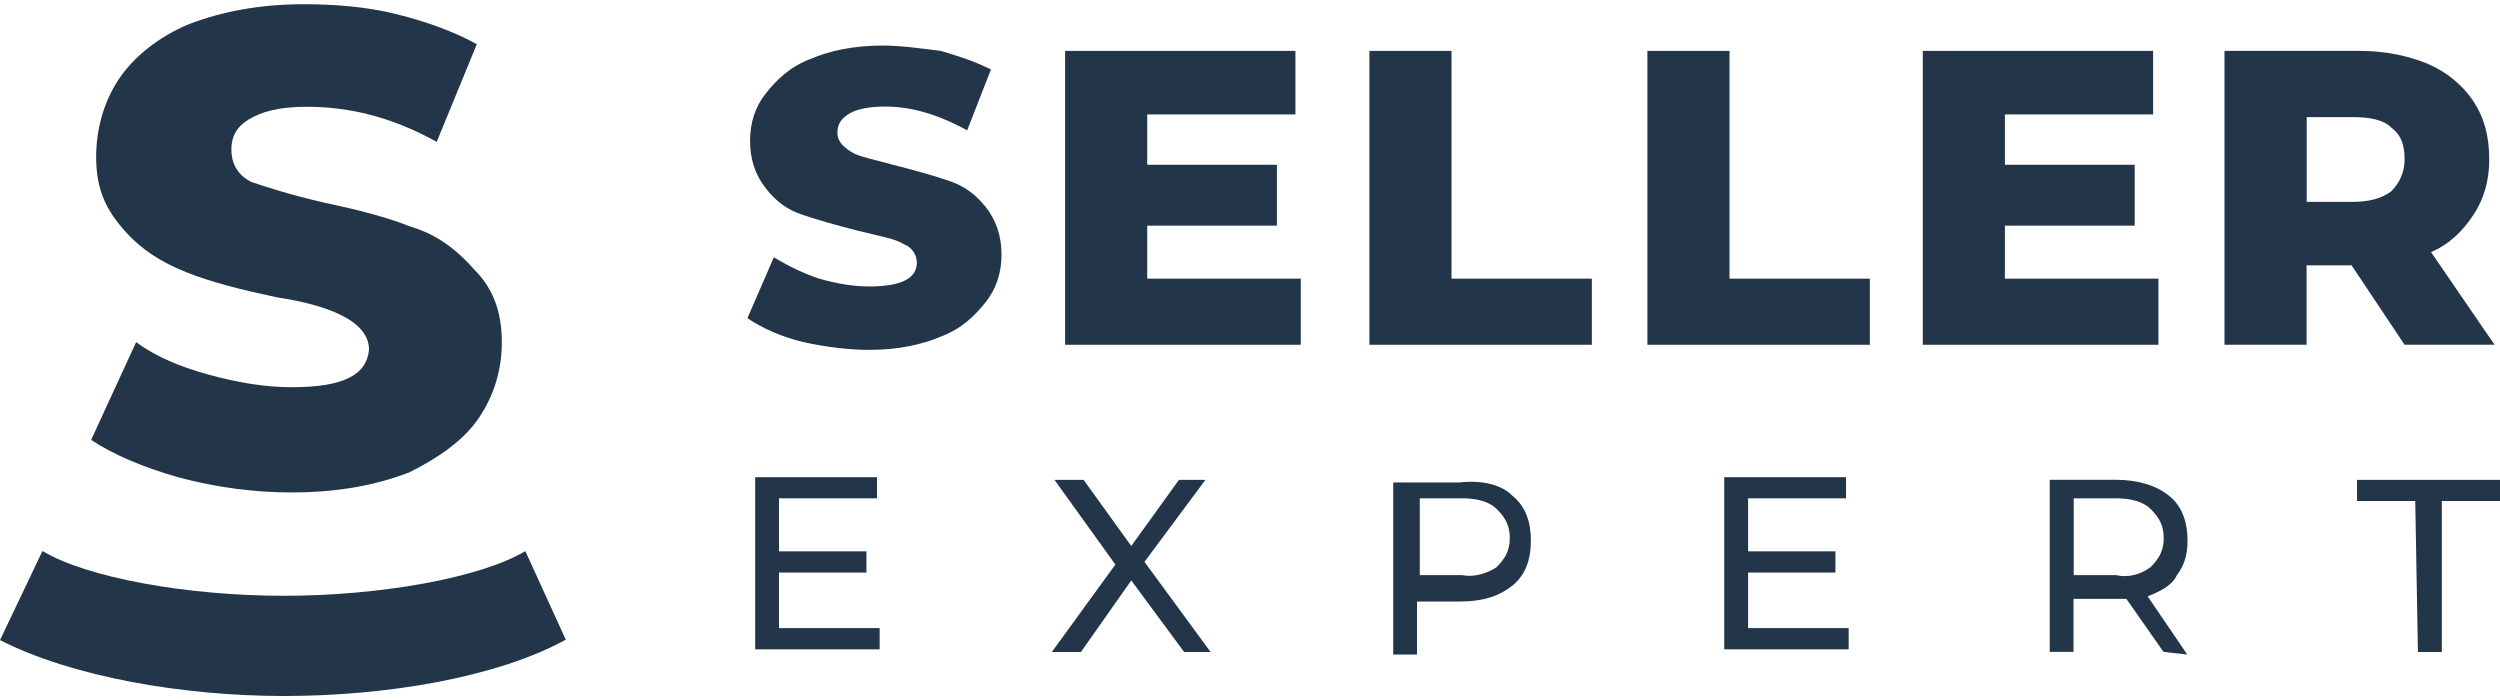 <?xml version="1.0" encoding="UTF-8"?> <svg xmlns="http://www.w3.org/2000/svg" width="150" height="42" viewBox="0 0 150 42" fill="none"> <g clip-path="url(#clip0_1087_10500)"> <path d="M17.489 23.233C15.835 23.233 14.182 22.933 12.529 22.48C10.875 22.026 9.375 21.426 8.169 20.526L5.469 26.393C6.822 27.293 8.622 28.046 10.729 28.646C12.982 29.246 15.235 29.546 17.489 29.546C20.342 29.546 22.595 29.093 24.549 28.346C26.355 27.446 27.855 26.393 28.755 25.04C29.655 23.686 30.109 22.186 30.109 20.533C30.109 18.58 29.509 17.226 28.455 16.173C27.402 14.973 26.202 14.066 24.695 13.62C23.195 13.02 21.389 12.566 19.289 12.12C17.335 11.666 15.982 11.22 15.082 10.92C14.182 10.466 13.882 9.72 13.882 8.966C13.882 8.213 14.182 7.613 14.935 7.16C15.689 6.706 16.735 6.406 18.389 6.406C20.942 6.406 23.495 7.006 26.202 8.513L28.609 2.653C27.255 1.9 25.602 1.3 23.802 0.853C22.002 0.4 20.049 0.253 18.242 0.253C15.535 0.253 13.282 0.706 11.329 1.453C9.522 2.206 8.022 3.406 7.122 4.76C6.222 6.113 5.769 7.766 5.769 9.42C5.769 11.373 6.369 12.573 7.422 13.78C8.475 14.98 9.675 15.733 11.175 16.333C12.675 16.933 14.482 17.386 16.582 17.833C18.535 18.133 22.142 18.886 22.142 20.986C21.995 22.486 20.642 23.233 17.489 23.233Z" fill="#223549"></path> <path d="M17.033 35.747C11.213 35.747 5.207 34.66 2.547 33.06L0 38.407C4.287 40.593 10.907 41.76 17.033 41.76C23.16 41.76 29.787 40.66 33.947 38.38L31.52 33.067C28.853 34.66 22.853 35.747 17.033 35.747Z" fill="#223549"></path> <path d="M56.91 10.84C55.957 10.52 54.844 10.207 53.577 9.887C52.464 9.567 51.51 9.413 51.037 9.093C50.564 8.773 50.244 8.46 50.244 7.98C50.244 7.507 50.404 7.187 50.877 6.867C51.35 6.547 52.15 6.393 53.104 6.393C54.69 6.393 56.284 6.867 58.03 7.82L59.457 4.167C58.504 3.693 57.55 3.373 56.437 3.053C55.164 2.893 54.057 2.733 52.944 2.733C51.197 2.733 49.764 3.053 48.657 3.527C47.384 4 46.59 4.8 45.957 5.593C45.324 6.387 45.004 7.34 45.004 8.453C45.004 9.567 45.324 10.52 45.957 11.313C46.59 12.107 47.23 12.587 48.184 12.9C49.137 13.22 50.25 13.533 51.517 13.853C52.79 14.173 53.744 14.327 54.217 14.647C54.69 14.807 55.01 15.28 55.01 15.76C55.01 16.713 54.057 17.187 52.15 17.187C51.197 17.187 50.244 17.027 49.13 16.713C48.177 16.393 47.224 15.92 46.43 15.44L44.844 19.093C45.797 19.727 46.91 20.207 48.177 20.52C49.604 20.84 51.037 20.993 52.15 20.993C53.897 20.993 55.33 20.673 56.437 20.2C57.71 19.727 58.504 18.927 59.137 18.133C59.77 17.34 60.09 16.387 60.09 15.273C60.09 14.16 59.77 13.207 59.137 12.413C58.504 11.633 57.864 11.16 56.91 10.84Z" fill="#223549"></path> <path d="M68.833 13.539H76.613V9.886H68.833V6.866H77.726V3.053H63.906V20.686H78.046V16.873V16.719H68.833V13.539Z" fill="#223549"></path> <path d="M87.091 3.053H82.164V20.686H95.511V16.719H87.091V3.053Z" fill="#223549"></path> <path d="M103.77 3.053H98.844V20.686H112.19V16.719H103.77V3.053Z" fill="#223549"></path> <path d="M129.507 16.873V16.719H120.294V13.539H128.081V9.886H120.294V6.866H129.187V3.053H115.367V20.686H129.507V16.873Z" fill="#223549"></path> <path d="M149.675 20.686L145.862 15.126C146.975 14.653 147.769 13.853 148.402 12.899C149.035 11.946 149.355 10.833 149.355 9.566C149.355 8.139 149.035 7.026 148.402 6.073C147.769 5.119 146.815 4.326 145.702 3.846C144.589 3.373 143.162 3.053 141.569 3.053H133.469V20.686H138.395V15.919H141.095L144.275 20.686H149.675ZM141.102 12.113H138.402V7.026H141.102C142.215 7.026 143.009 7.186 143.482 7.659C144.115 8.133 144.275 8.773 144.275 9.566C144.275 10.359 143.955 10.993 143.482 11.473C142.849 11.953 142.055 12.113 141.102 12.113Z" fill="#223549"></path> <path d="M46.739 34.353H51.986V33.08H46.739V29.899H52.619V28.633H45.312V38.959H52.779V37.686H46.739V34.353Z" fill="#223549"></path> <path d="M72.323 28.793H70.736L67.876 32.76L65.016 28.793H63.269L66.923 33.873L63.109 39.12H64.856L67.876 34.826L71.049 39.12H72.636L68.669 33.713L72.323 28.793Z" fill="#223549"></path> <path d="M87.567 28.946H83.594V39.272H85.02V36.092H87.56C88.987 36.092 89.94 35.772 90.74 35.139C91.534 34.506 91.854 33.552 91.854 32.439C91.854 31.326 91.534 30.372 90.74 29.739C90.114 29.106 89 28.792 87.567 28.946ZM89.794 34.032C89.32 34.352 88.52 34.666 87.727 34.506H85.187V29.899H87.727C88.52 29.899 89.314 30.059 89.794 30.532C90.274 31.006 90.587 31.486 90.587 32.279C90.587 33.079 90.267 33.559 89.794 34.032Z" fill="#223549"></path> <path d="M104.886 34.353H110.126V33.08H104.886V29.899H110.76V28.633H103.453V38.959H110.92V37.686H104.886V34.353Z" fill="#223549"></path> <path d="M130.618 34.507C131.091 33.874 131.251 33.234 131.251 32.44C131.251 31.327 130.931 30.374 130.138 29.74C129.344 29.107 128.231 28.787 126.958 28.787H122.984V39.114H124.411V35.934H126.951C127.111 35.934 127.271 35.934 127.584 35.934L129.811 39.114L131.238 39.274L128.858 35.78C129.664 35.46 130.298 35.147 130.618 34.507ZM129.031 34.034C128.398 34.507 127.604 34.667 126.964 34.507H124.424V29.9H126.964C127.758 29.9 128.551 30.06 129.031 30.534C129.511 31.007 129.824 31.487 129.824 32.28C129.824 33.08 129.504 33.56 129.031 34.034Z" fill="#223549"></path> <path d="M141.422 28.793V30.06H144.915L145.075 39.12H146.509V30.06H150.002V28.793H141.422Z" fill="#223549"></path> </g> <defs> <clipPath id="clip0_1087_10500"> <rect width="150" height="42" fill="white"></rect> </clipPath> </defs> </svg> 